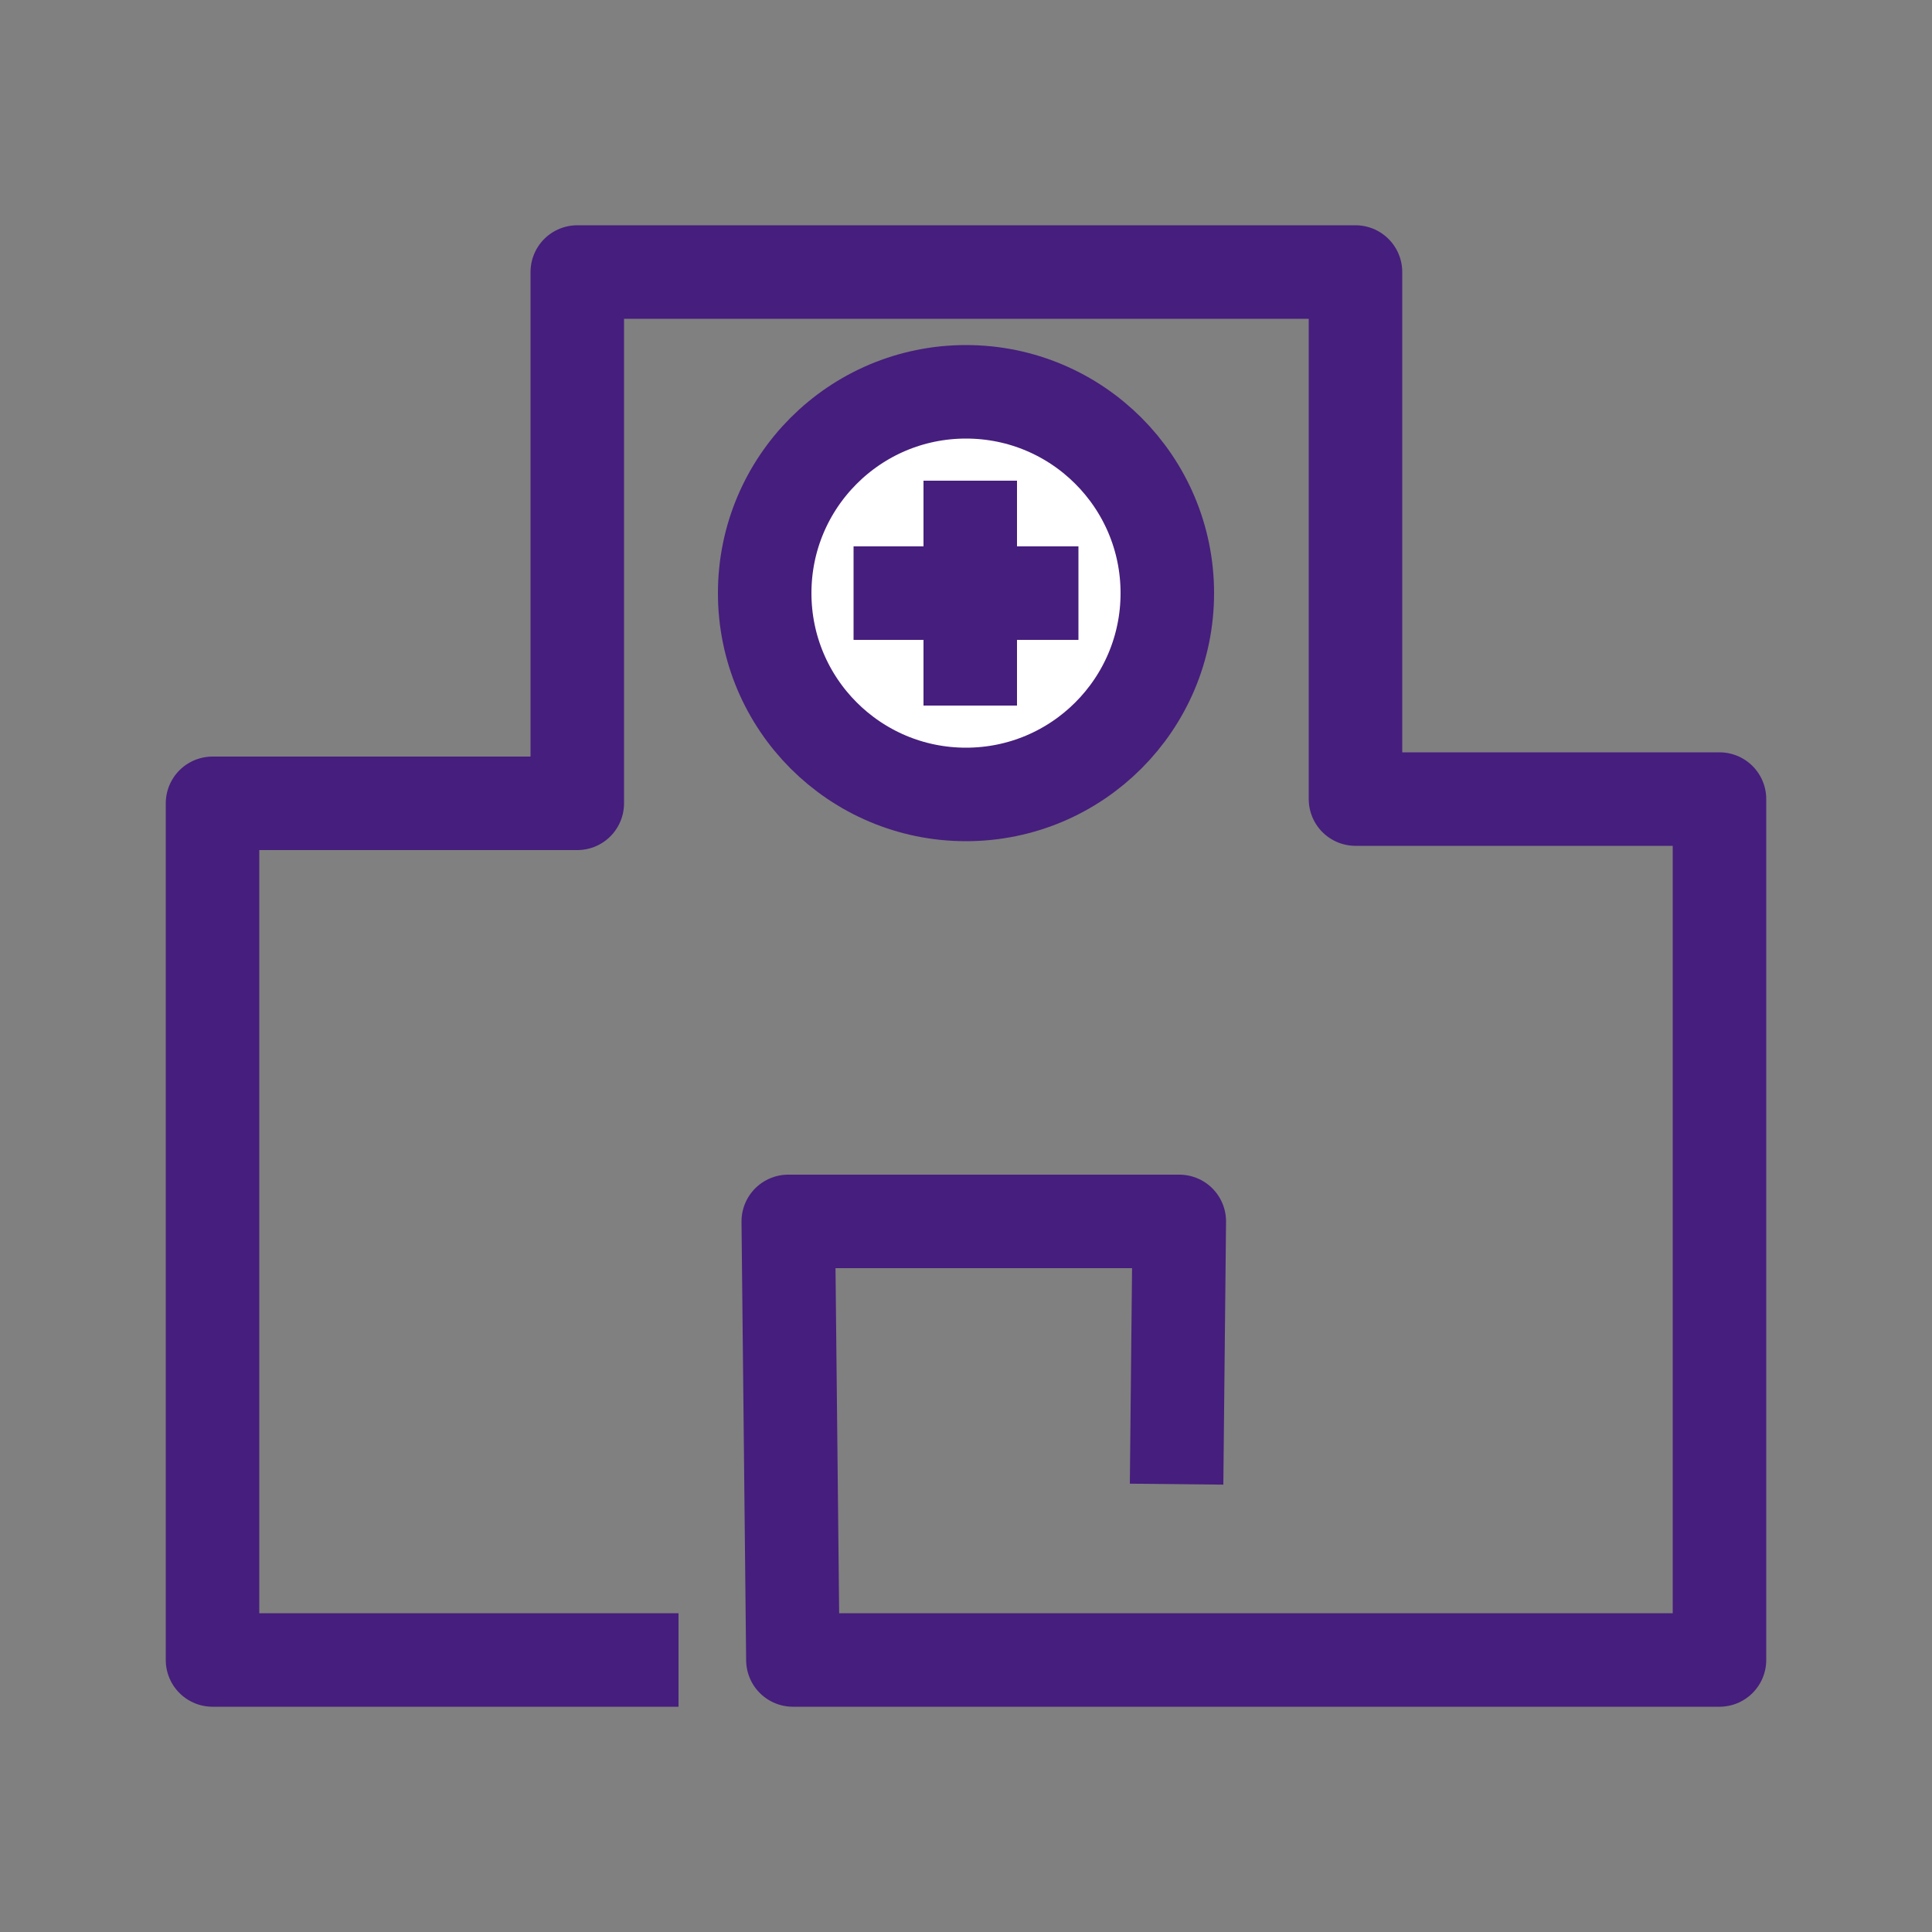 <?xml version="1.0" encoding="UTF-8"?>
<svg id="Layer_1" data-name="Layer 1" xmlns="http://www.w3.org/2000/svg" viewBox="0 0 50 50">
  <rect x="0" y="0" width="50" height="50" fill="#808080" stroke="none"/>
  <defs>
    <style>
      .cls-1 {
        stroke-linejoin: round;
      }

      .cls-1, .cls-2, .cls-3 {
        stroke: #461e7d;
        stroke-width: 2.42px;
      }

      .cls-1, .cls-3 {
        fill: none;
      }

      .cls-2 {
        fill: #fff;
      }

      .cls-2, .cls-3 {
        stroke-miterlimit: 10;
      }
    </style>
  </defs>
  <polyline class="cls-1" points="17.56 42.96 17.56 42.96 5.5 42.96 5.5 20.79 14.94 20.79 14.94 7.04 35.08 7.04 35.08 20.68 44.5 20.68 44.5 42.96 34.16 42.96 20.52 42.96 20.4 31.61 30.52 31.61 30.45 38.41"/>
  <g>
    <circle class="cls-2" cx="25" cy="15.35" r="5.21"/>
    <line class="cls-3" x1="22.09" y1="15.35" x2="27.91" y2="15.35"/>
    <line class="cls-3" x1="25.11" y1="12.44" x2="25.11" y2="18.26"/>
  </g>
</svg>